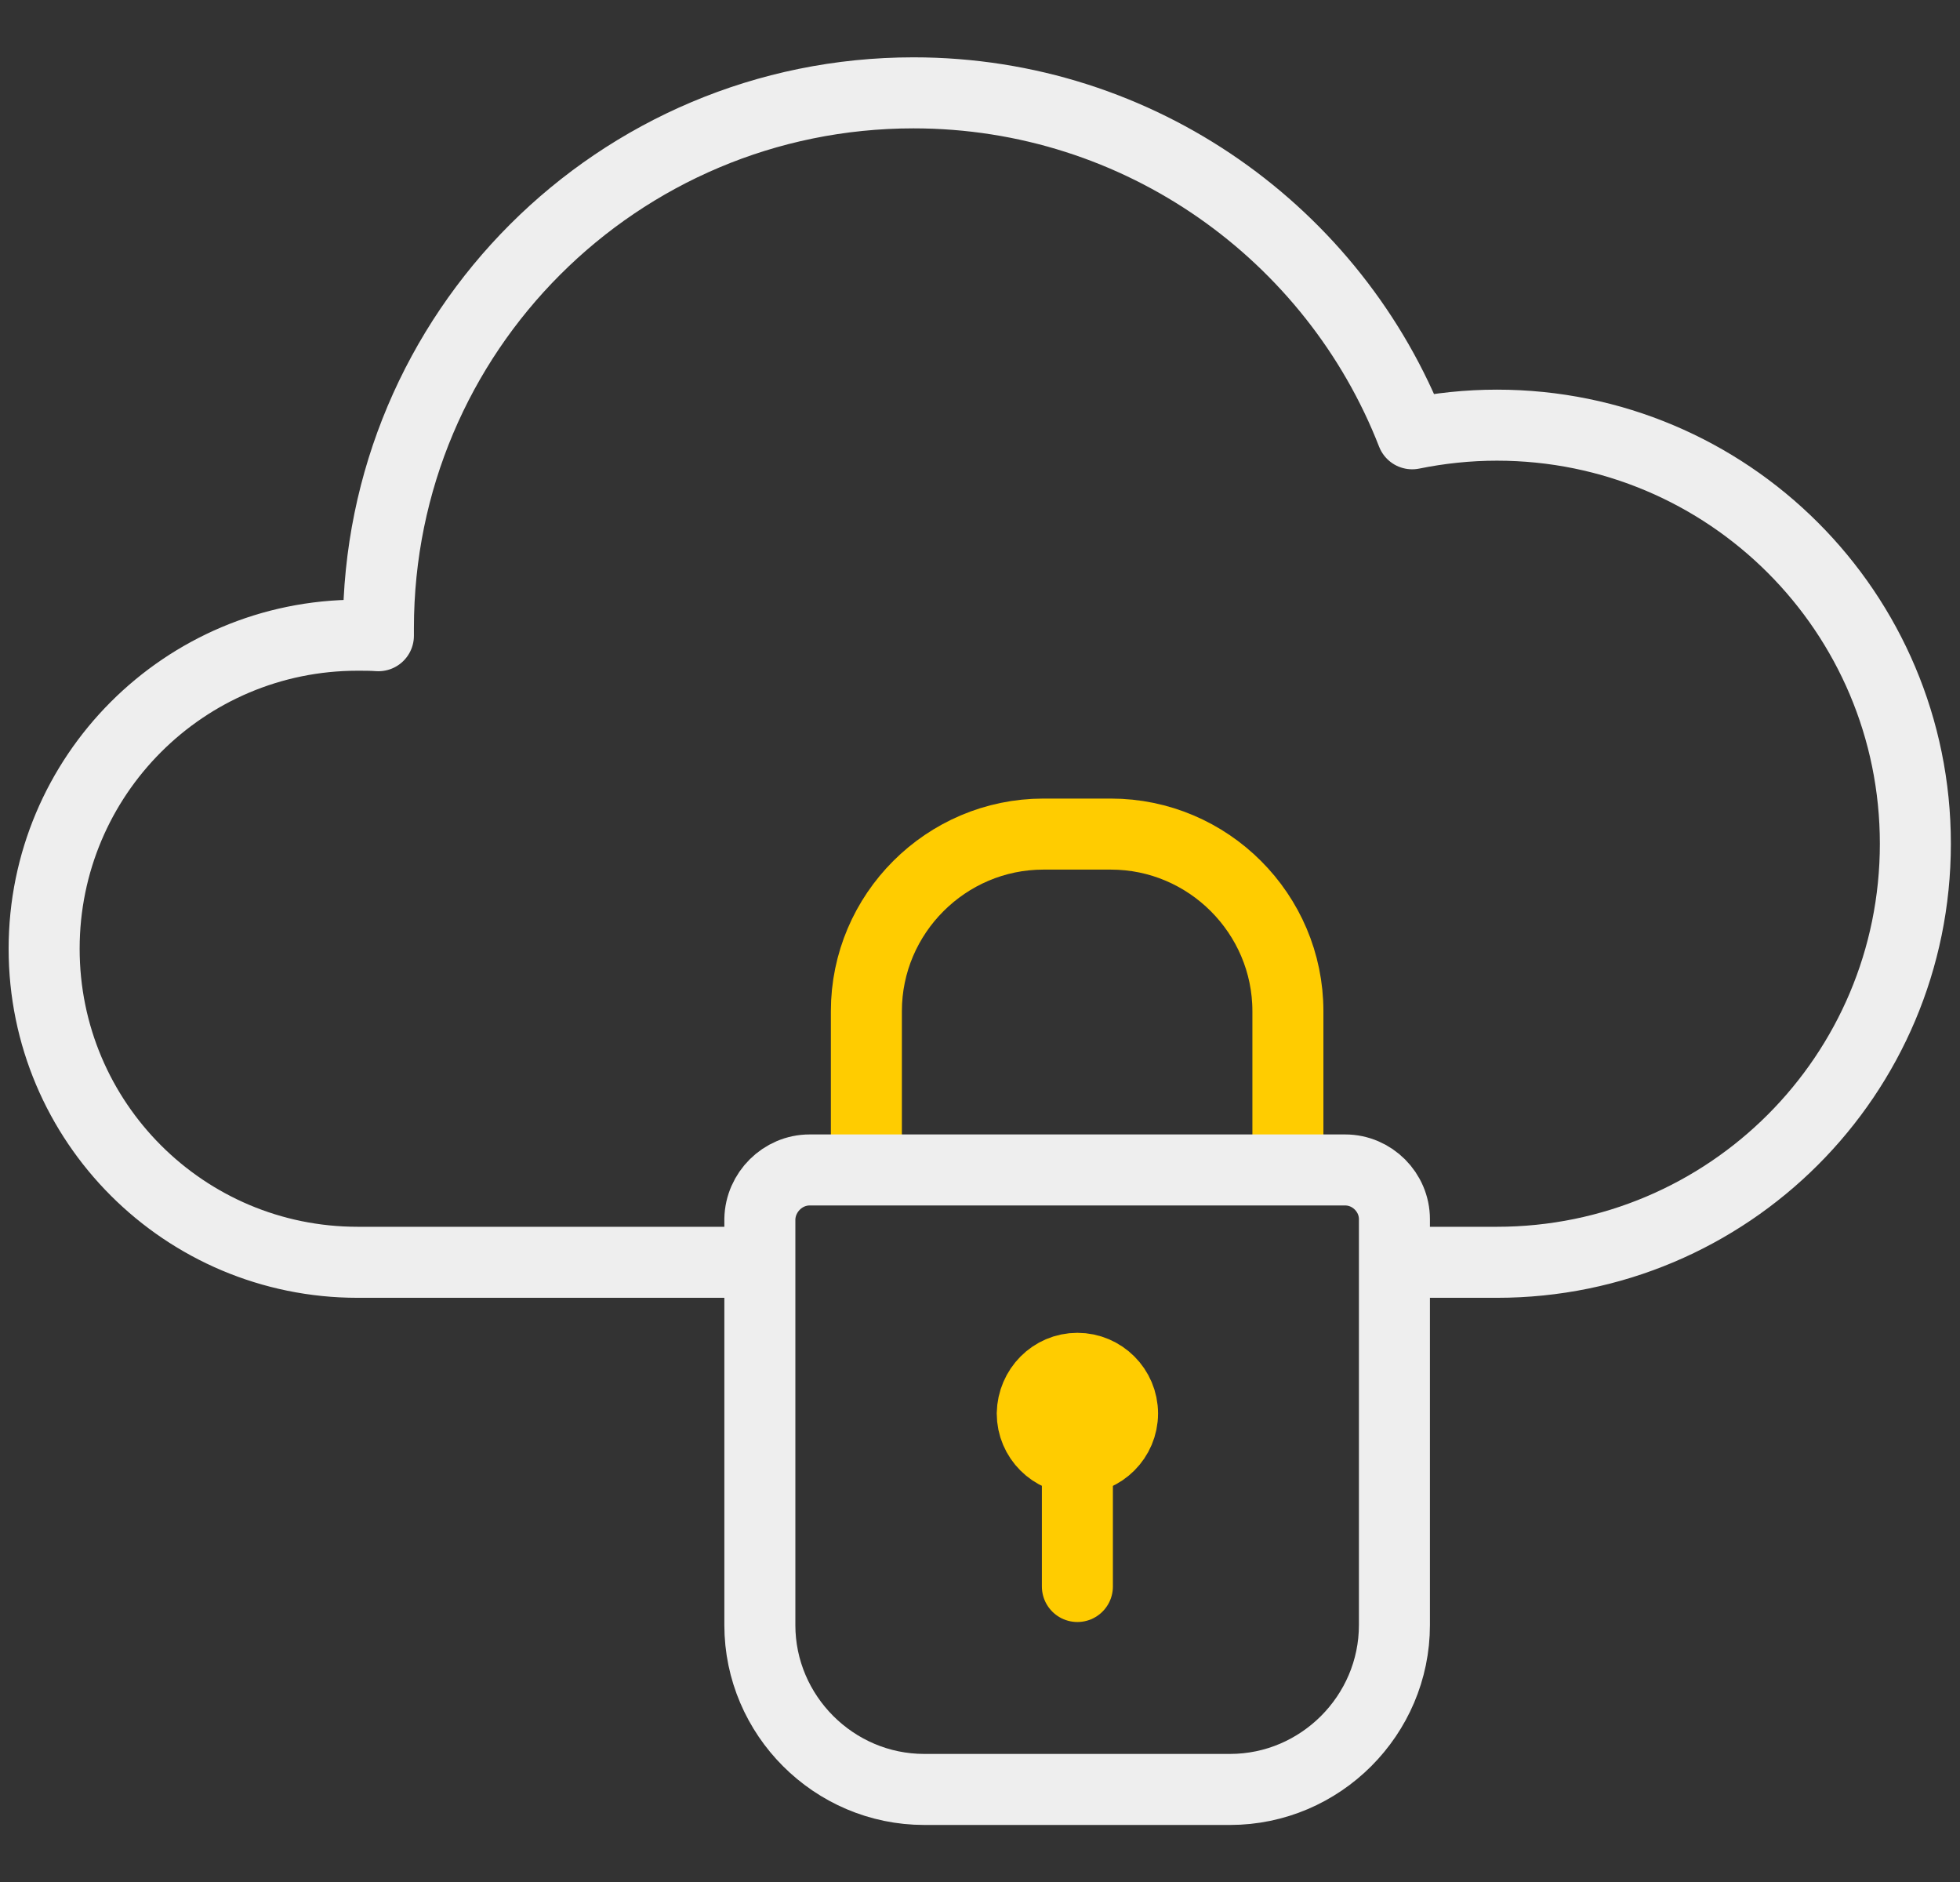 <?xml version="1.0" encoding="utf-8"?>
<!-- Generator: Adobe Illustrator 24.0.3, SVG Export Plug-In . SVG Version: 6.00 Build 0)  -->
<svg version="1.1" id="Ebene_1" xmlns="http://www.w3.org/2000/svg" xmlns:xlink="http://www.w3.org/1999/xlink" x="0px" y="0px"
	 viewBox="0 0 386.4 371" style="enable-background:new 0 0 386.4 371;" xml:space="preserve">
<rect x="0" y="0" width="386.4" height="371" fill="#333333" stroke="none"/>
<style type="text/css">
	.st0{fill:none;stroke:#FFCC00;stroke-width:14;stroke-linecap:round;stroke-linejoin:round;stroke-miterlimit:22.926;}
	.st1{fill:none;stroke:#EEEEEE;stroke-width:14;stroke-linecap:round;stroke-linejoin:round;stroke-miterlimit:22.926;}
</style>
<path class="st0" d="M170.8,229v-29.7c0-19.2,15.7-34.9,34.9-34.9h13.3c19.2,0,34.9,15.7,34.9,34.9V229"/>
<path class="st1" d="M279.6,248.8c20.4,0-4.3,0,15.5,0c45.6,0,82.5-36.9,82.5-82.5c0-45.6-36.9-82.5-82.5-82.5
	c-5.7,0-11.3,0.6-16.7,1.7c-15.3-39.3-53.6-67.2-98.3-67.2c-58.3,0-105.5,47.2-105.5,105.5l0,1.5c-1.4-0.1-2.7-0.1-4.1-0.1
	c-34.2,0-61.8,27.7-61.8,61.8c0,34.2,27.7,61.8,61.8,61.8c23.9,0,47.3,0,73.1,0"/>
<path class="st1" d="M159.6,230.6h105.6c5.3,0,9.7,4.4,9.7,9.7v80c0,17.8-14.6,32.4-32.4,32.4h-60.3c-17.8,0-32.4-14.6-32.4-32.4
	v-80C149.9,235,154.3,230.6,159.6,230.6L159.6,230.6z"/>
<path class="st0" d="M212.4,269.7c4.9,0,8.9,4,8.9,8.9c0,4.9-4,8.9-8.9,8.9c-4.9,0-8.9-4-8.9-8.9
	C203.6,273.7,207.5,269.7,212.4,269.7L212.4,269.7z"/>
<line class="st0" x1="212.4" y1="312.7" x2="212.4" y2="281"/>
</svg>
